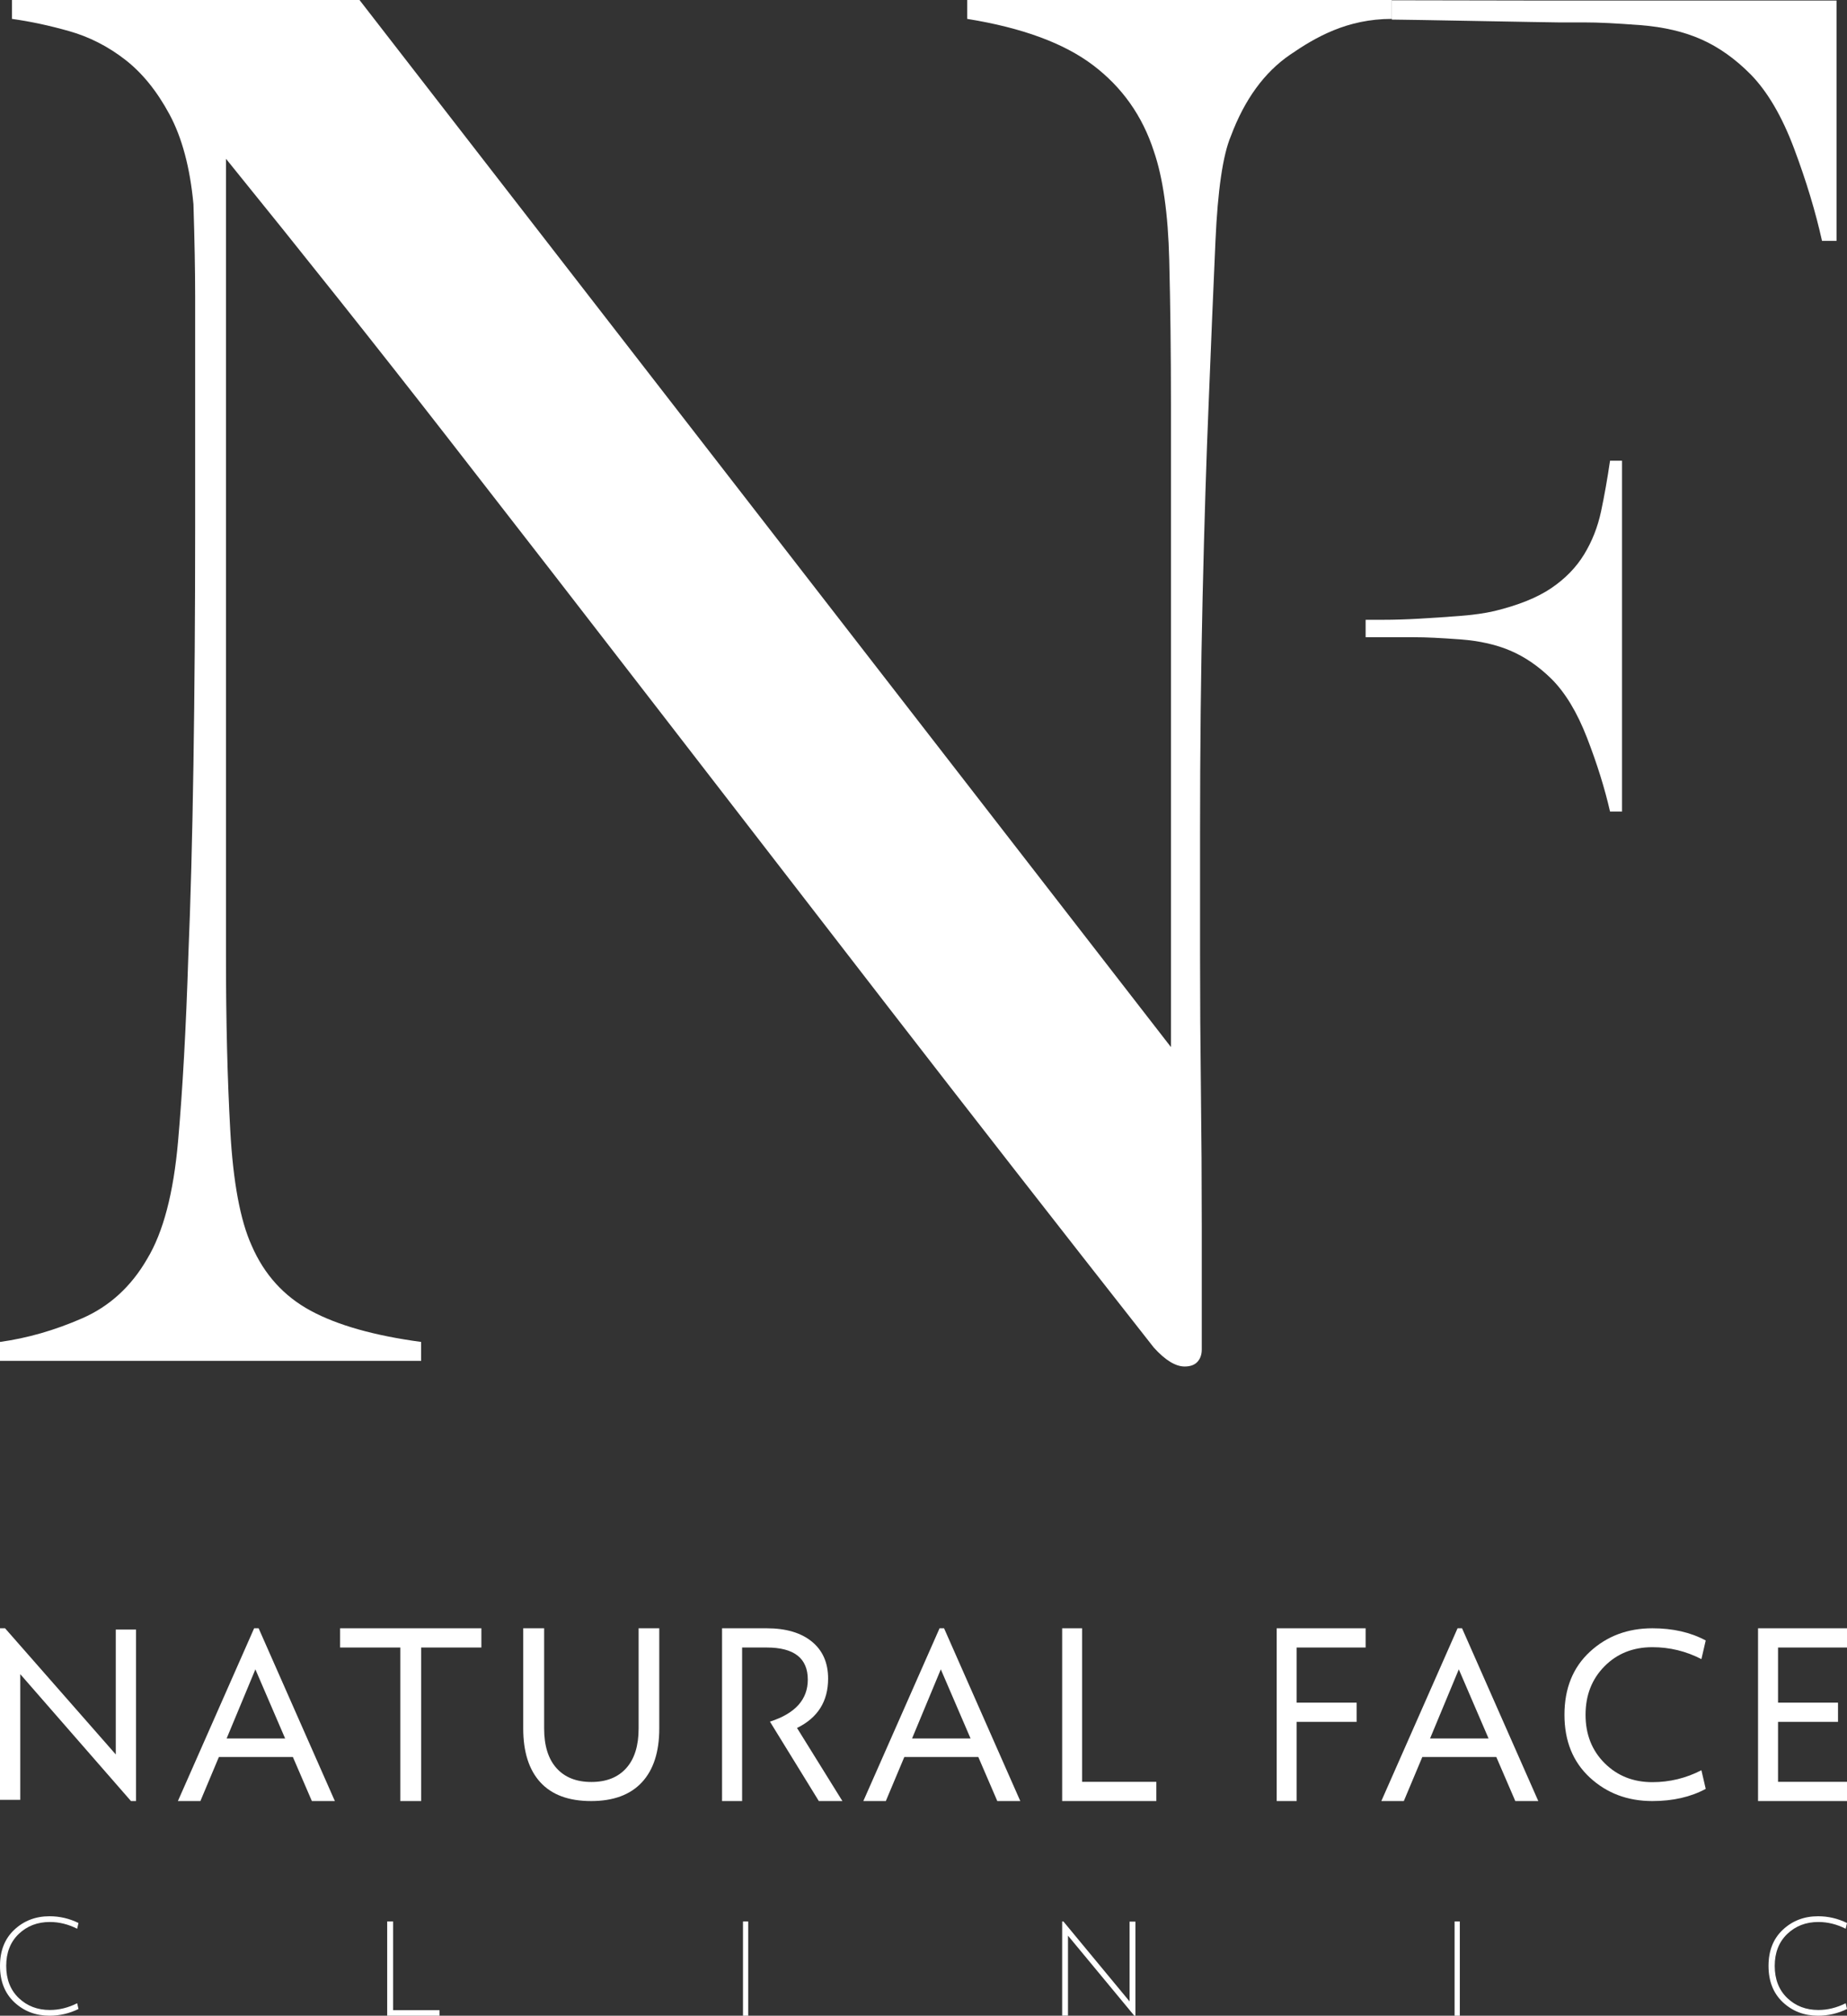 <?xml version="1.0" encoding="UTF-8"?>
<svg xmlns="http://www.w3.org/2000/svg" xmlns:xlink="http://www.w3.org/1999/xlink" width="353px" height="385px" viewBox="0 0 353 385" version="1.1">
  <rect x="0" y="0" width="353" height="385" fill="#333333" stroke="none"/>
  <title>Group 7</title>
  <g id="Page-1" stroke="none" stroke-width="1" fill="none" fill-rule="evenodd">
    <g id="Artboard" transform="translate(-174, -157)" fill="#FFFFFF" fill-rule="nonzero">
      <g id="Group-7" transform="translate(174, 157)">
        <g id="NF">
          <path d="M266,3.61 L266,0 L184.859,0 L184.859,3.61 C195.328,5.295 203.344,8.243 208.907,12.454 C214.469,16.666 218.34,22.141 220.522,28.88 C222.267,33.934 223.248,40.853 223.466,49.637 C223.684,58.421 223.793,67.627 223.793,77.253 L223.793,199.992 L68.708,0 L2.29,0 L2.29,3.61 C5.78,4.091 9.434,4.873 13.251,5.956 C17.068,7.039 20.613,8.844 23.884,11.371 C27.156,13.898 29.992,17.388 32.391,21.84 C34.79,26.293 36.317,32.008 36.972,38.988 C37.19,45.967 37.299,51.863 37.299,56.676 C37.299,61.249 37.299,65.701 37.299,70.033 C37.299,74.365 37.299,78.817 37.299,83.39 C37.299,87.963 37.299,93.739 37.299,100.718 C37.299,116.842 37.19,131.944 36.972,146.023 C36.754,160.102 36.426,172.315 35.99,182.664 C35.554,196.382 34.9,208.174 34.027,218.041 C33.155,227.909 31.191,235.369 28.138,240.423 C25.084,245.718 20.94,249.508 15.705,251.795 C10.47,254.081 5.235,255.585 0,256.307 L0,259.917 L80.487,259.917 L80.487,256.307 C71.544,255.104 64.51,253.118 59.384,250.351 C54.258,247.583 50.495,243.432 48.096,237.896 C45.915,233.083 44.551,225.743 44.006,215.876 C43.461,206.008 43.188,194.938 43.188,182.664 L43.188,30.324 C58.021,48.614 72.089,66.303 85.395,83.39 C98.7,100.477 112.278,117.985 126.129,135.915 C139.98,153.844 154.54,172.676 169.808,192.411 C185.077,212.145 201.981,233.805 220.522,257.39 C222.703,259.797 224.666,261 226.411,261 C227.501,261 228.319,260.699 228.865,260.098 C229.41,259.496 229.683,258.714 229.683,257.751 C229.683,250.772 229.683,242.95 229.683,234.286 C229.683,225.622 229.628,216.898 229.519,208.114 C229.41,199.33 229.355,190.726 229.355,182.303 C229.355,173.639 229.355,165.938 229.355,159.199 C229.355,143.075 229.519,127.973 229.846,113.894 C230.173,99.815 230.555,87.602 230.991,77.253 C231.428,66.183 231.864,55.774 232.3,46.027 C232.736,36.28 233.718,29.602 235.245,25.992 C237.862,19.012 241.625,13.838 246.533,10.469 C251.44,7.1 257.463,3.61 266,3.61 Z" id="Path"></path>
          <path d="M261,121.708 C263.034,121.708 264.75,121.708 266.148,121.708 C267.546,121.708 268.881,121.708 270.152,121.708 C271.423,121.708 272.757,121.743 274.156,121.812 C275.554,121.881 277.206,121.986 279.113,122.124 C282.799,122.402 286.008,123.13 288.741,124.309 C291.474,125.488 294.048,127.257 296.463,129.615 C299.132,132.251 301.42,136.031 303.327,140.955 C305.233,145.879 306.695,150.561 307.712,155 L310,155 L310,88 L307.712,88 C307.204,91.468 306.632,94.693 305.996,97.675 C305.361,100.658 304.28,103.398 302.755,105.894 C301.23,108.391 299.132,110.541 296.463,112.345 C293.794,114.148 290.171,115.605 285.595,116.714 C283.816,117.13 281.591,117.443 278.922,117.651 C276.253,117.859 273.679,118.032 271.2,118.171 C268.722,118.31 266.466,118.379 264.432,118.379 C262.525,118.379 261.381,118.379 261,118.379 C261,117.685 261,126.147 261,121.708 Z" id="Path"></path>
          <path d="M266,3.739 C268.469,3.739 296.061,4.279 297.759,4.279 C299.456,4.279 301.077,4.279 302.62,4.279 C304.163,4.279 305.783,4.322 307.481,4.409 C309.179,4.496 311.185,4.626 313.5,4.8 C317.975,5.148 321.872,6.06 325.19,7.538 C328.507,9.016 331.632,11.232 334.565,14.187 C337.805,17.49 340.583,22.228 342.898,28.399 C345.213,34.57 346.988,40.437 348.222,46 L351,46 L351,0.107 C315.763,0.107 297.321,0.107 295.675,0.107 C293.36,0.107 266.463,0.053 266,0.053 C266,-0.816 266,9.302 266,3.739 Z" id="Path"></path>
        </g>
        <g id="NATURAL-FACE" transform="translate(0, 311)">
          <polygon id="Path" points="22.127 0.238 26 0.238 26 33 25.032 33 3.873 8.762 3.873 32.762 0 32.762 0 0 0.968 0 22.127 24.095"></polygon>
          <path d="M59.605,33 L55.975,24.583 L41.834,24.583 L38.299,33 L34,33 L48.57,0 L49.43,0 L64,33 L59.605,33 Z M43.315,21.043 L54.494,21.043 L48.809,7.843 L43.315,21.043 Z" id="Shape"></path>
          <polygon id="Path" points="92 0 92 3.672 80.497 3.672 80.497 33 76.503 33 76.503 3.672 65 3.672 65 0"></polygon>
          <path d="M103.996,0 L103.996,19.138 C103.996,22.432 104.786,24.958 106.364,26.717 C107.943,28.475 110.163,29.355 113.025,29.355 C115.886,29.355 118.106,28.475 119.685,26.717 C121.264,24.958 122.053,22.432 122.053,19.138 L122.053,0 L126,0 L126,19.138 C126,23.615 124.89,27.044 122.67,29.427 C120.45,31.809 117.218,33 112.975,33 C108.7,33 105.468,31.809 103.281,29.427 C101.094,27.044 100,23.615 100,19.138 L100,0 L103.996,0 Z" id="Path"></path>
          <path d="M152.327,19.037 L161,33 L156.496,33 L147.152,17.829 C151.976,16.283 154.387,13.609 154.387,9.808 C154.387,5.717 151.768,3.672 146.529,3.672 L141.833,3.672 L141.833,33 L138,33 L138,0 L146.529,0 C150.203,0 153.078,0.846 155.154,2.537 C157.231,4.228 158.269,6.587 158.269,9.615 C158.269,13.963 156.288,17.104 152.327,19.037 Z" id="Path"></path>
          <path d="M190.605,33 L186.975,24.583 L172.834,24.583 L169.299,33 L165,33 L179.57,0 L180.43,0 L195,33 L190.605,33 Z M174.315,21.043 L185.494,21.043 L179.809,7.843 L174.315,21.043 Z" id="Shape"></path>
          <polygon id="Path" points="206.81 0 206.81 29.328 221 29.328 221 33 203 33 203 0"></polygon>
          <polygon id="Path" points="261 0 261 3.672 247.82 3.672 247.82 14.205 259.281 14.205 259.281 17.877 247.82 17.877 247.82 33 244 33 244 0"></polygon>
          <path d="M289.605,33 L285.975,24.583 L271.834,24.583 L268.299,33 L264,33 L278.57,0 L279.43,0 L294,33 L289.605,33 Z M273.315,21.043 L284.494,21.043 L278.809,7.843 L273.315,21.043 Z" id="Shape"></path>
          <path d="M299,16.524 C299,11.491 300.619,7.478 303.856,4.487 C307.094,1.496 311.076,0 315.802,0 C319.719,0 323.119,0.776 326,2.327 L325.174,5.888 C322.228,4.368 319.104,3.609 315.802,3.609 C312.112,3.609 309.06,4.827 306.648,7.265 C304.237,9.702 303.031,12.788 303.031,16.524 C303.031,20.259 304.245,23.337 306.673,25.759 C309.101,28.181 312.144,29.391 315.802,29.391 C319.104,29.391 322.228,28.632 325.174,27.112 L326,30.673 C323.119,32.224 319.719,33 315.802,33 C311.076,33 307.094,31.504 303.856,28.513 C300.619,25.522 299,21.525 299,16.524 Z" id="Path"></path>
          <polygon id="Path" points="353 0 353 3.672 339.82 3.672 339.82 14.205 351.281 14.205 351.281 17.877 339.82 17.877 339.82 29.328 353 29.328 353 33 336 33 336 0"></polygon>
        </g>
        <g id="CLINIC" transform="translate(0, 366.193)">
          <path d="M2.735,16.23 C0.912,14.512 0,12.2 0,9.294 C0,6.387 0.916,4.08 2.749,2.371 C4.581,0.662 6.823,-0.193 9.475,-0.193 C11.409,-0.193 13.25,0.237 15,1.096 L14.751,2.193 C13.039,1.334 11.298,0.904 9.53,0.904 C7.155,0.904 5.17,1.667 3.577,3.193 C1.984,4.72 1.188,6.753 1.188,9.294 C1.188,11.853 1.984,13.895 3.577,15.421 C5.17,16.948 7.155,17.711 9.53,17.711 C11.298,17.711 13.039,17.281 14.751,16.422 L15,17.519 C13.25,18.378 11.409,18.807 9.475,18.807 C6.823,18.807 4.576,17.948 2.735,16.23 Z" id="Path"></path>
          <polygon id="Path" points="75.135 0.807 75.135 17.753 84 17.753 84 18.807 74 18.807 74 0.807"></polygon>
          <polygon id="Path" points="143 0.807 143 18.807 142 18.807 142 0.807"></polygon>
          <polygon id="Path" points="215.884 0.834 217 0.834 217 18.807 216.787 18.807 204.116 3.514 204.116 18.781 203 18.781 203 0.807 203.239 0.807 215.884 16.075"></polygon>
          <polygon id="Path" points="279 0.807 279 18.807 278 18.807 278 0.807"></polygon>
          <path d="M340.735,16.23 C338.912,14.512 338,12.2 338,9.294 C338,6.387 338.916,4.08 340.749,2.371 C342.581,0.662 344.823,-0.193 347.475,-0.193 C349.409,-0.193 351.25,0.237 353,1.096 L352.751,2.193 C351.039,1.334 349.298,0.904 347.53,0.904 C345.155,0.904 343.17,1.667 341.577,3.193 C339.984,4.72 339.188,6.753 339.188,9.294 C339.188,11.853 339.984,13.895 341.577,15.421 C343.17,16.948 345.155,17.711 347.53,17.711 C349.298,17.711 351.039,17.281 352.751,16.422 L353,17.519 C351.25,18.378 349.409,18.807 347.475,18.807 C344.823,18.807 342.576,17.948 340.735,16.23 Z" id="Path"></path>
        </g>
      </g>
    </g>
  </g>
</svg>
